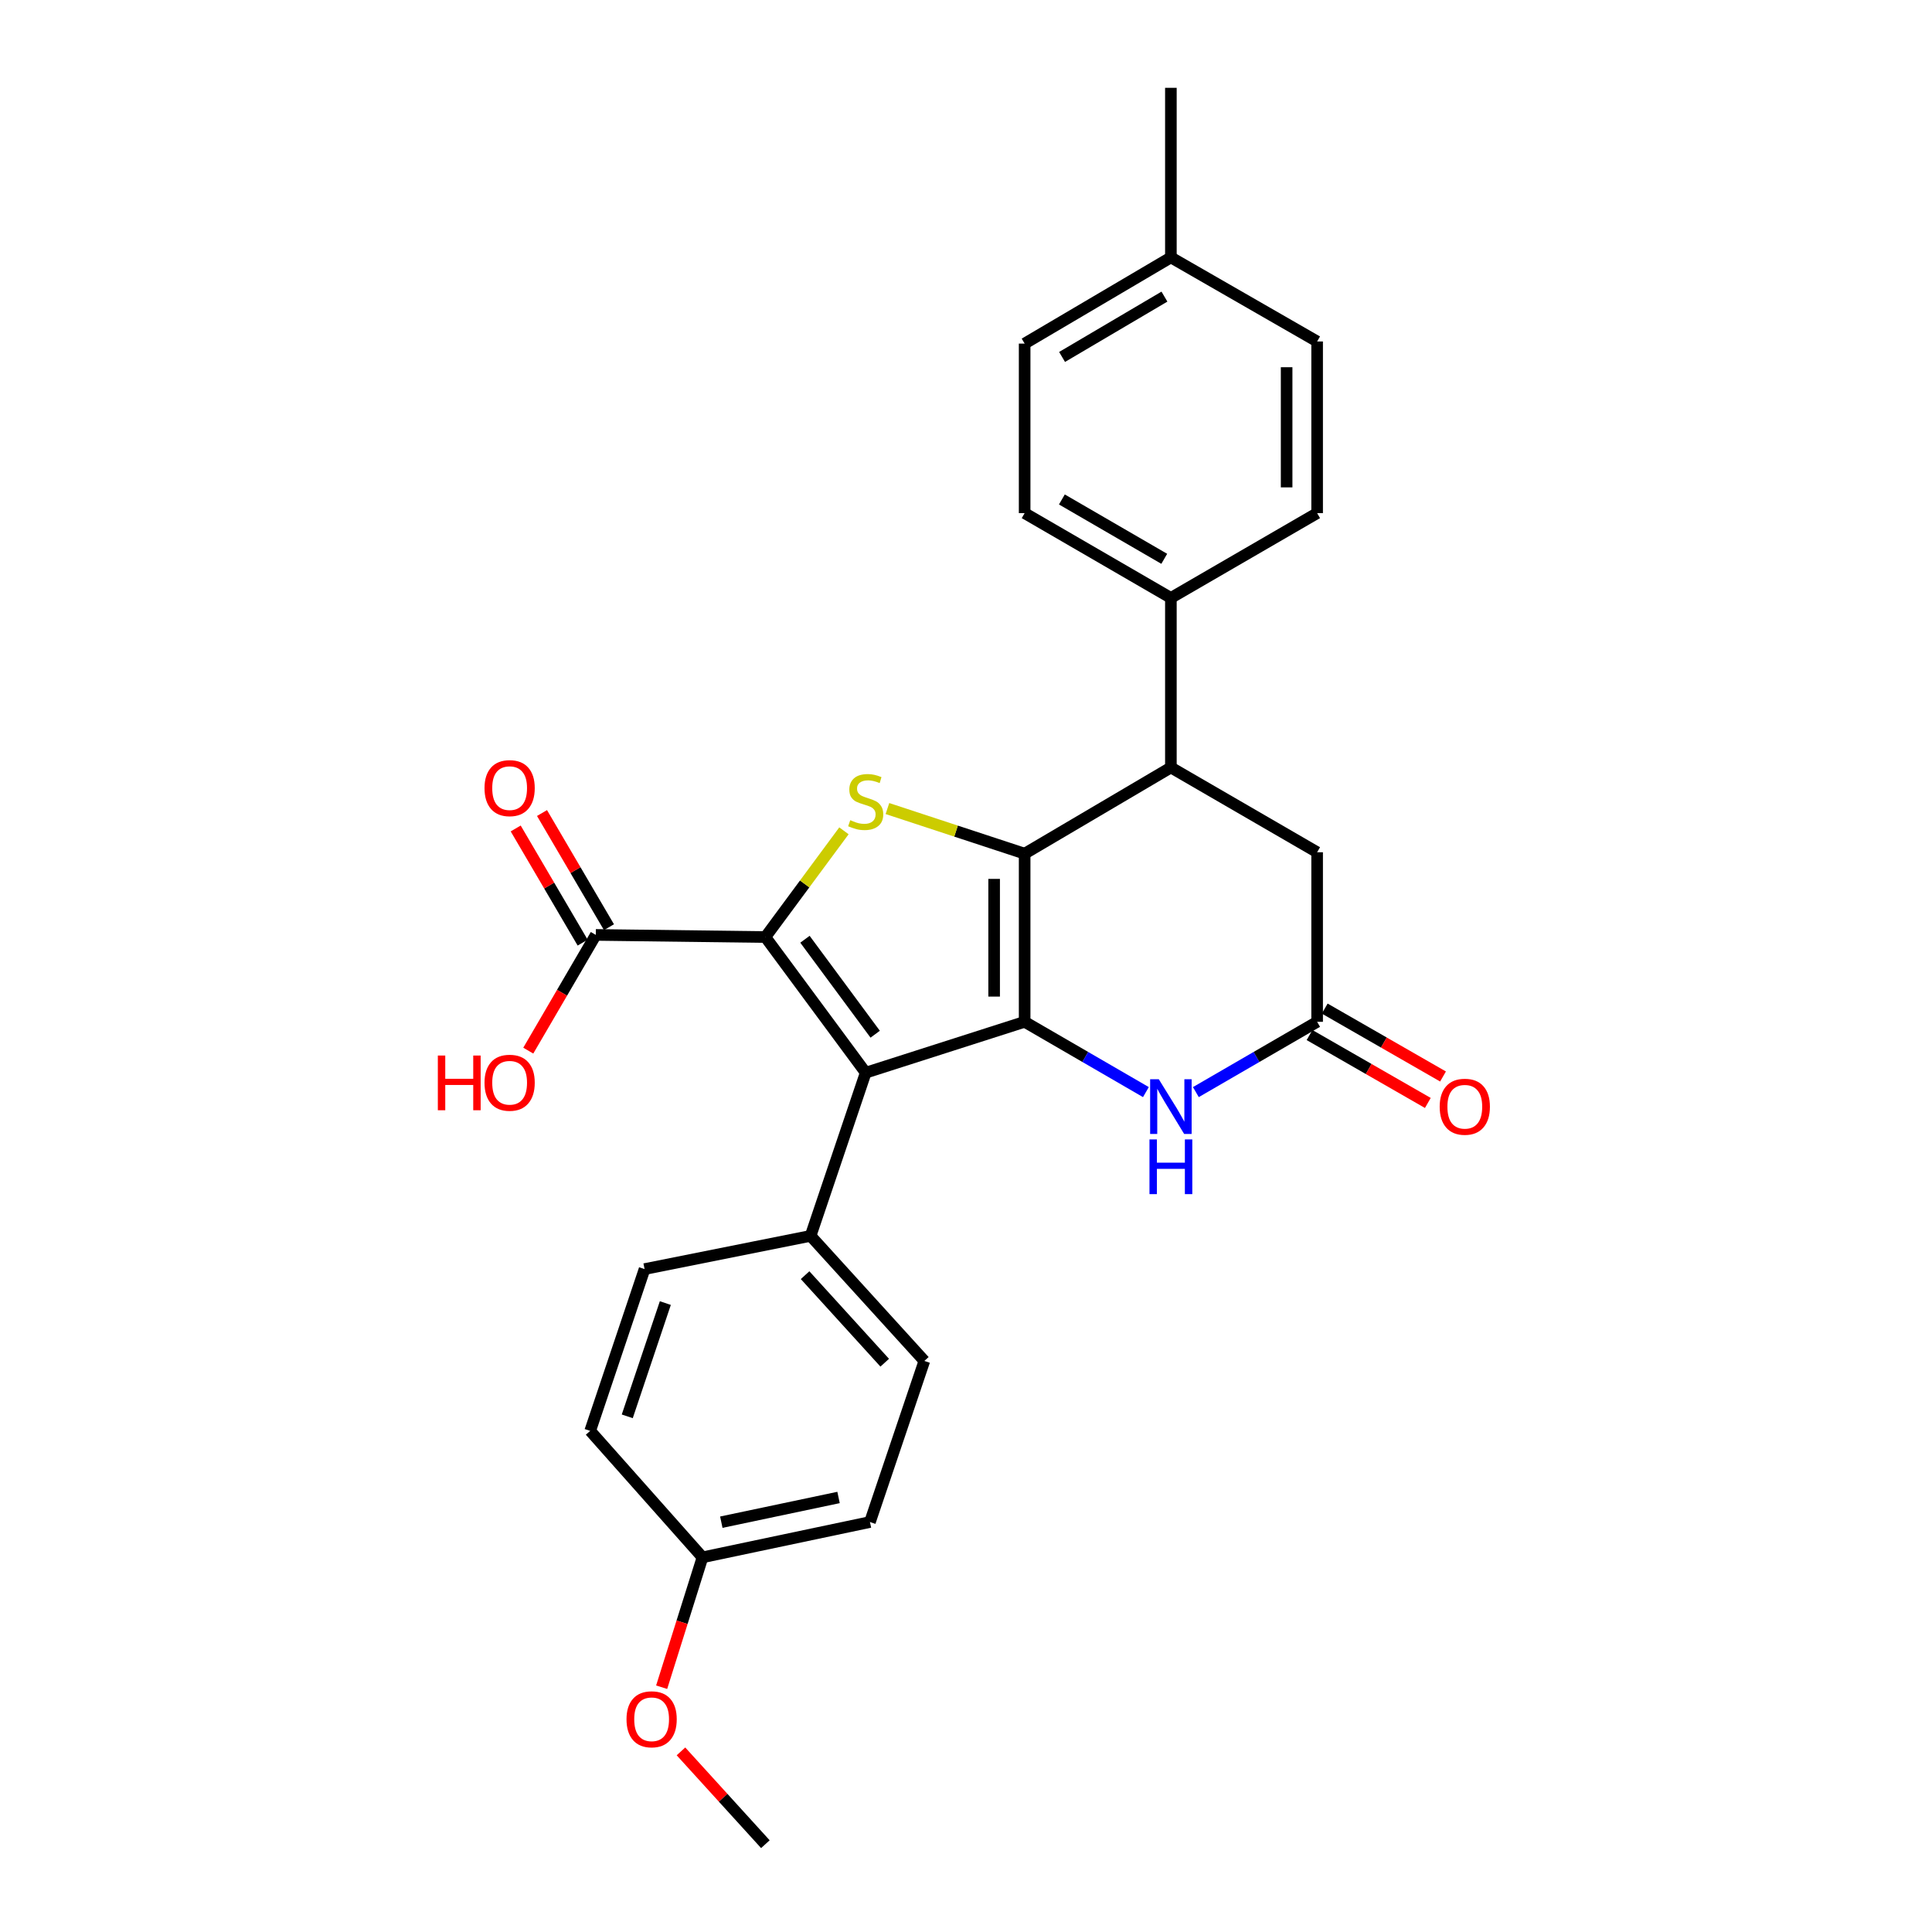 <?xml version='1.0' encoding='iso-8859-1'?>
<svg version='1.1' baseProfile='full'
              xmlns='http://www.w3.org/2000/svg'
                      xmlns:rdkit='http://www.rdkit.org/xml'
                      xmlns:xlink='http://www.w3.org/1999/xlink'
                  xml:space='preserve'
width='1000px' height='1000px' viewBox='0 0 1000 1000'>
<!-- END OF HEADER -->
<rect style='opacity:1.0;fill:#FFFFFF;stroke:none' width='1000' height='1000' x='0' y='0'> </rect>
<path class='bond-0' d='M 530.353,528.891 L 530.353,441.859' style='fill:none;fill-rule:evenodd;stroke:#000000;stroke-width:6px;stroke-linecap:butt;stroke-linejoin:miter;stroke-opacity:1' />
<path class='bond-0' d='M 514.561,515.836 L 514.561,454.914' style='fill:none;fill-rule:evenodd;stroke:#000000;stroke-width:6px;stroke-linecap:butt;stroke-linejoin:miter;stroke-opacity:1' />
<path class='bond-2' d='M 530.353,528.891 L 448.086,555.228' style='fill:none;fill-rule:evenodd;stroke:#000000;stroke-width:6px;stroke-linecap:butt;stroke-linejoin:miter;stroke-opacity:1' />
<path class='bond-4' d='M 530.353,528.891 L 561.738,547.082' style='fill:none;fill-rule:evenodd;stroke:#000000;stroke-width:6px;stroke-linecap:butt;stroke-linejoin:miter;stroke-opacity:1' />
<path class='bond-4' d='M 561.738,547.082 L 593.122,565.273' style='fill:none;fill-rule:evenodd;stroke:#0000FF;stroke-width:6px;stroke-linecap:butt;stroke-linejoin:miter;stroke-opacity:1' />
<path class='bond-3' d='M 530.353,441.859 L 494.842,430.18' style='fill:none;fill-rule:evenodd;stroke:#000000;stroke-width:6px;stroke-linecap:butt;stroke-linejoin:miter;stroke-opacity:1' />
<path class='bond-3' d='M 494.842,430.18 L 459.331,418.501' style='fill:none;fill-rule:evenodd;stroke:#CCCC00;stroke-width:6px;stroke-linecap:butt;stroke-linejoin:miter;stroke-opacity:1' />
<path class='bond-5' d='M 530.353,441.859 L 606.049,397.247' style='fill:none;fill-rule:evenodd;stroke:#000000;stroke-width:6px;stroke-linecap:butt;stroke-linejoin:miter;stroke-opacity:1' />
<path class='bond-1' d='M 396.157,485.015 L 448.086,555.228' style='fill:none;fill-rule:evenodd;stroke:#000000;stroke-width:6px;stroke-linecap:butt;stroke-linejoin:miter;stroke-opacity:1' />
<path class='bond-1' d='M 416.643,486.157 L 452.993,535.306' style='fill:none;fill-rule:evenodd;stroke:#000000;stroke-width:6px;stroke-linecap:butt;stroke-linejoin:miter;stroke-opacity:1' />
<path class='bond-7' d='M 396.157,485.015 L 308.388,483.91' style='fill:none;fill-rule:evenodd;stroke:#000000;stroke-width:6px;stroke-linecap:butt;stroke-linejoin:miter;stroke-opacity:1' />
<path class='bond-27' d='M 396.157,485.015 L 416.49,457.523' style='fill:none;fill-rule:evenodd;stroke:#000000;stroke-width:6px;stroke-linecap:butt;stroke-linejoin:miter;stroke-opacity:1' />
<path class='bond-27' d='M 416.49,457.523 L 436.823,430.031' style='fill:none;fill-rule:evenodd;stroke:#CCCC00;stroke-width:6px;stroke-linecap:butt;stroke-linejoin:miter;stroke-opacity:1' />
<path class='bond-8' d='M 448.086,555.228 L 419.564,639.689' style='fill:none;fill-rule:evenodd;stroke:#000000;stroke-width:6px;stroke-linecap:butt;stroke-linejoin:miter;stroke-opacity:1' />
<path class='bond-6' d='M 618.977,565.273 L 650.361,547.082' style='fill:none;fill-rule:evenodd;stroke:#0000FF;stroke-width:6px;stroke-linecap:butt;stroke-linejoin:miter;stroke-opacity:1' />
<path class='bond-6' d='M 650.361,547.082 L 681.746,528.891' style='fill:none;fill-rule:evenodd;stroke:#000000;stroke-width:6px;stroke-linecap:butt;stroke-linejoin:miter;stroke-opacity:1' />
<path class='bond-10' d='M 606.049,397.247 L 606.049,309.487' style='fill:none;fill-rule:evenodd;stroke:#000000;stroke-width:6px;stroke-linecap:butt;stroke-linejoin:miter;stroke-opacity:1' />
<path class='bond-28' d='M 606.049,397.247 L 681.746,441.122' style='fill:none;fill-rule:evenodd;stroke:#000000;stroke-width:6px;stroke-linecap:butt;stroke-linejoin:miter;stroke-opacity:1' />
<path class='bond-9' d='M 681.746,528.891 L 681.746,441.122' style='fill:none;fill-rule:evenodd;stroke:#000000;stroke-width:6px;stroke-linecap:butt;stroke-linejoin:miter;stroke-opacity:1' />
<path class='bond-11' d='M 677.815,535.738 L 708.43,553.313' style='fill:none;fill-rule:evenodd;stroke:#000000;stroke-width:6px;stroke-linecap:butt;stroke-linejoin:miter;stroke-opacity:1' />
<path class='bond-11' d='M 708.43,553.313 L 739.045,570.887' style='fill:none;fill-rule:evenodd;stroke:#FF0000;stroke-width:6px;stroke-linecap:butt;stroke-linejoin:miter;stroke-opacity:1' />
<path class='bond-11' d='M 685.677,522.043 L 716.292,539.617' style='fill:none;fill-rule:evenodd;stroke:#000000;stroke-width:6px;stroke-linecap:butt;stroke-linejoin:miter;stroke-opacity:1' />
<path class='bond-11' d='M 716.292,539.617 L 746.906,557.191' style='fill:none;fill-rule:evenodd;stroke:#FF0000;stroke-width:6px;stroke-linecap:butt;stroke-linejoin:miter;stroke-opacity:1' />
<path class='bond-12' d='M 315.2,479.915 L 297.872,450.37' style='fill:none;fill-rule:evenodd;stroke:#000000;stroke-width:6px;stroke-linecap:butt;stroke-linejoin:miter;stroke-opacity:1' />
<path class='bond-12' d='M 297.872,450.37 L 280.545,420.824' style='fill:none;fill-rule:evenodd;stroke:#FF0000;stroke-width:6px;stroke-linecap:butt;stroke-linejoin:miter;stroke-opacity:1' />
<path class='bond-12' d='M 301.577,487.904 L 284.25,458.358' style='fill:none;fill-rule:evenodd;stroke:#000000;stroke-width:6px;stroke-linecap:butt;stroke-linejoin:miter;stroke-opacity:1' />
<path class='bond-12' d='M 284.25,458.358 L 266.923,428.813' style='fill:none;fill-rule:evenodd;stroke:#FF0000;stroke-width:6px;stroke-linecap:butt;stroke-linejoin:miter;stroke-opacity:1' />
<path class='bond-17' d='M 308.388,483.91 L 290.911,513.86' style='fill:none;fill-rule:evenodd;stroke:#000000;stroke-width:6px;stroke-linecap:butt;stroke-linejoin:miter;stroke-opacity:1' />
<path class='bond-17' d='M 290.911,513.86 L 273.433,543.81' style='fill:none;fill-rule:evenodd;stroke:#FF0000;stroke-width:6px;stroke-linecap:butt;stroke-linejoin:miter;stroke-opacity:1' />
<path class='bond-13' d='M 419.564,639.689 L 478.442,704.418' style='fill:none;fill-rule:evenodd;stroke:#000000;stroke-width:6px;stroke-linecap:butt;stroke-linejoin:miter;stroke-opacity:1' />
<path class='bond-13' d='M 416.713,660.024 L 457.928,705.335' style='fill:none;fill-rule:evenodd;stroke:#000000;stroke-width:6px;stroke-linecap:butt;stroke-linejoin:miter;stroke-opacity:1' />
<path class='bond-14' d='M 419.564,639.689 L 333.629,656.876' style='fill:none;fill-rule:evenodd;stroke:#000000;stroke-width:6px;stroke-linecap:butt;stroke-linejoin:miter;stroke-opacity:1' />
<path class='bond-15' d='M 606.049,309.487 L 530.353,265.595' style='fill:none;fill-rule:evenodd;stroke:#000000;stroke-width:6px;stroke-linecap:butt;stroke-linejoin:miter;stroke-opacity:1' />
<path class='bond-15' d='M 602.617,289.242 L 549.629,258.517' style='fill:none;fill-rule:evenodd;stroke:#000000;stroke-width:6px;stroke-linecap:butt;stroke-linejoin:miter;stroke-opacity:1' />
<path class='bond-16' d='M 606.049,309.487 L 681.746,265.595' style='fill:none;fill-rule:evenodd;stroke:#000000;stroke-width:6px;stroke-linecap:butt;stroke-linejoin:miter;stroke-opacity:1' />
<path class='bond-20' d='M 478.442,704.418 L 450.288,787.8' style='fill:none;fill-rule:evenodd;stroke:#000000;stroke-width:6px;stroke-linecap:butt;stroke-linejoin:miter;stroke-opacity:1' />
<path class='bond-19' d='M 333.629,656.876 L 305.476,740.626' style='fill:none;fill-rule:evenodd;stroke:#000000;stroke-width:6px;stroke-linecap:butt;stroke-linejoin:miter;stroke-opacity:1' />
<path class='bond-19' d='M 344.375,674.47 L 324.668,733.095' style='fill:none;fill-rule:evenodd;stroke:#000000;stroke-width:6px;stroke-linecap:butt;stroke-linejoin:miter;stroke-opacity:1' />
<path class='bond-22' d='M 530.353,265.595 L 530.353,177.844' style='fill:none;fill-rule:evenodd;stroke:#000000;stroke-width:6px;stroke-linecap:butt;stroke-linejoin:miter;stroke-opacity:1' />
<path class='bond-21' d='M 681.746,265.595 L 681.746,176.747' style='fill:none;fill-rule:evenodd;stroke:#000000;stroke-width:6px;stroke-linecap:butt;stroke-linejoin:miter;stroke-opacity:1' />
<path class='bond-21' d='M 665.954,252.267 L 665.954,190.074' style='fill:none;fill-rule:evenodd;stroke:#000000;stroke-width:6px;stroke-linecap:butt;stroke-linejoin:miter;stroke-opacity:1' />
<path class='bond-18' d='M 363.608,806.075 L 305.476,740.626' style='fill:none;fill-rule:evenodd;stroke:#000000;stroke-width:6px;stroke-linecap:butt;stroke-linejoin:miter;stroke-opacity:1' />
<path class='bond-24' d='M 363.608,806.075 L 353.039,839.688' style='fill:none;fill-rule:evenodd;stroke:#000000;stroke-width:6px;stroke-linecap:butt;stroke-linejoin:miter;stroke-opacity:1' />
<path class='bond-24' d='M 353.039,839.688 L 342.471,873.301' style='fill:none;fill-rule:evenodd;stroke:#FF0000;stroke-width:6px;stroke-linecap:butt;stroke-linejoin:miter;stroke-opacity:1' />
<path class='bond-29' d='M 363.608,806.075 L 450.288,787.8' style='fill:none;fill-rule:evenodd;stroke:#000000;stroke-width:6px;stroke-linecap:butt;stroke-linejoin:miter;stroke-opacity:1' />
<path class='bond-29' d='M 373.352,787.881 L 434.028,775.089' style='fill:none;fill-rule:evenodd;stroke:#000000;stroke-width:6px;stroke-linecap:butt;stroke-linejoin:miter;stroke-opacity:1' />
<path class='bond-23' d='M 681.746,176.747 L 606.049,133.232' style='fill:none;fill-rule:evenodd;stroke:#000000;stroke-width:6px;stroke-linecap:butt;stroke-linejoin:miter;stroke-opacity:1' />
<path class='bond-30' d='M 530.353,177.844 L 606.049,133.232' style='fill:none;fill-rule:evenodd;stroke:#000000;stroke-width:6px;stroke-linecap:butt;stroke-linejoin:miter;stroke-opacity:1' />
<path class='bond-30' d='M 549.726,184.757 L 602.713,153.528' style='fill:none;fill-rule:evenodd;stroke:#000000;stroke-width:6px;stroke-linecap:butt;stroke-linejoin:miter;stroke-opacity:1' />
<path class='bond-25' d='M 606.049,133.232 L 606.049,45.455' style='fill:none;fill-rule:evenodd;stroke:#000000;stroke-width:6px;stroke-linecap:butt;stroke-linejoin:miter;stroke-opacity:1' />
<path class='bond-26' d='M 352.466,906.513 L 374.312,930.529' style='fill:none;fill-rule:evenodd;stroke:#FF0000;stroke-width:6px;stroke-linecap:butt;stroke-linejoin:miter;stroke-opacity:1' />
<path class='bond-26' d='M 374.312,930.529 L 396.157,954.545' style='fill:none;fill-rule:evenodd;stroke:#000000;stroke-width:6px;stroke-linecap:butt;stroke-linejoin:miter;stroke-opacity:1' />
<path  class='atom-4' d='M 440.086 424.522
Q 440.406 424.642, 441.726 425.202
Q 443.046 425.762, 444.486 426.122
Q 445.966 426.442, 447.406 426.442
Q 450.086 426.442, 451.646 425.162
Q 453.206 423.842, 453.206 421.562
Q 453.206 420.002, 452.406 419.042
Q 451.646 418.082, 450.446 417.562
Q 449.246 417.042, 447.246 416.442
Q 444.726 415.682, 443.206 414.962
Q 441.726 414.242, 440.646 412.722
Q 439.606 411.202, 439.606 408.642
Q 439.606 405.082, 442.006 402.882
Q 444.446 400.682, 449.246 400.682
Q 452.526 400.682, 456.246 402.242
L 455.326 405.322
Q 451.926 403.922, 449.366 403.922
Q 446.606 403.922, 445.086 405.082
Q 443.566 406.202, 443.606 408.162
Q 443.606 409.682, 444.366 410.602
Q 445.166 411.522, 446.286 412.042
Q 447.446 412.562, 449.366 413.162
Q 451.926 413.962, 453.446 414.762
Q 454.966 415.562, 456.046 417.202
Q 457.166 418.802, 457.166 421.562
Q 457.166 425.482, 454.526 427.602
Q 451.926 429.682, 447.566 429.682
Q 445.046 429.682, 443.126 429.122
Q 441.246 428.602, 439.006 427.682
L 440.086 424.522
' fill='#CCCC00'/>
<path  class='atom-5' d='M 599.789 558.606
L 609.069 573.606
Q 609.989 575.086, 611.469 577.766
Q 612.949 580.446, 613.029 580.606
L 613.029 558.606
L 616.789 558.606
L 616.789 586.926
L 612.909 586.926
L 602.949 570.526
Q 601.789 568.606, 600.549 566.406
Q 599.349 564.206, 598.989 563.526
L 598.989 586.926
L 595.309 586.926
L 595.309 558.606
L 599.789 558.606
' fill='#0000FF'/>
<path  class='atom-5' d='M 594.969 589.758
L 598.809 589.758
L 598.809 601.798
L 613.289 601.798
L 613.289 589.758
L 617.129 589.758
L 617.129 618.078
L 613.289 618.078
L 613.289 604.998
L 598.809 604.998
L 598.809 618.078
L 594.969 618.078
L 594.969 589.758
' fill='#0000FF'/>
<path  class='atom-12' d='M 745.179 572.846
Q 745.179 566.046, 748.539 562.246
Q 751.899 558.446, 758.179 558.446
Q 764.459 558.446, 767.819 562.246
Q 771.179 566.046, 771.179 572.846
Q 771.179 579.726, 767.779 583.646
Q 764.379 587.526, 758.179 587.526
Q 751.939 587.526, 748.539 583.646
Q 745.179 579.766, 745.179 572.846
M 758.179 584.326
Q 762.499 584.326, 764.819 581.446
Q 767.179 578.526, 767.179 572.846
Q 767.179 567.286, 764.819 564.486
Q 762.499 561.646, 758.179 561.646
Q 753.859 561.646, 751.499 564.446
Q 749.179 567.246, 749.179 572.846
Q 749.179 578.566, 751.499 581.446
Q 753.859 584.326, 758.179 584.326
' fill='#FF0000'/>
<path  class='atom-13' d='M 250.785 407.934
Q 250.785 401.134, 254.145 397.334
Q 257.505 393.534, 263.785 393.534
Q 270.065 393.534, 273.425 397.334
Q 276.785 401.134, 276.785 407.934
Q 276.785 414.814, 273.385 418.734
Q 269.985 422.614, 263.785 422.614
Q 257.545 422.614, 254.145 418.734
Q 250.785 414.854, 250.785 407.934
M 263.785 419.414
Q 268.105 419.414, 270.425 416.534
Q 272.785 413.614, 272.785 407.934
Q 272.785 402.374, 270.425 399.574
Q 268.105 396.734, 263.785 396.734
Q 259.465 396.734, 257.105 399.534
Q 254.785 402.334, 254.785 407.934
Q 254.785 413.654, 257.105 416.534
Q 259.465 419.414, 263.785 419.414
' fill='#FF0000'/>
<path  class='atom-18' d='M 226.625 546.343
L 230.465 546.343
L 230.465 558.383
L 244.945 558.383
L 244.945 546.343
L 248.785 546.343
L 248.785 574.663
L 244.945 574.663
L 244.945 561.583
L 230.465 561.583
L 230.465 574.663
L 226.625 574.663
L 226.625 546.343
' fill='#FF0000'/>
<path  class='atom-18' d='M 250.785 560.423
Q 250.785 553.623, 254.145 549.823
Q 257.505 546.023, 263.785 546.023
Q 270.065 546.023, 273.425 549.823
Q 276.785 553.623, 276.785 560.423
Q 276.785 567.303, 273.385 571.223
Q 269.985 575.103, 263.785 575.103
Q 257.545 575.103, 254.145 571.223
Q 250.785 567.343, 250.785 560.423
M 263.785 571.903
Q 268.105 571.903, 270.425 569.023
Q 272.785 566.103, 272.785 560.423
Q 272.785 554.863, 270.425 552.063
Q 268.105 549.223, 263.785 549.223
Q 259.465 549.223, 257.105 552.023
Q 254.785 554.823, 254.785 560.423
Q 254.785 566.143, 257.105 569.023
Q 259.465 571.903, 263.785 571.903
' fill='#FF0000'/>
<path  class='atom-25' d='M 324.279 889.896
Q 324.279 883.096, 327.639 879.296
Q 330.999 875.496, 337.279 875.496
Q 343.559 875.496, 346.919 879.296
Q 350.279 883.096, 350.279 889.896
Q 350.279 896.776, 346.879 900.696
Q 343.479 904.576, 337.279 904.576
Q 331.039 904.576, 327.639 900.696
Q 324.279 896.816, 324.279 889.896
M 337.279 901.376
Q 341.599 901.376, 343.919 898.496
Q 346.279 895.576, 346.279 889.896
Q 346.279 884.336, 343.919 881.536
Q 341.599 878.696, 337.279 878.696
Q 332.959 878.696, 330.599 881.496
Q 328.279 884.296, 328.279 889.896
Q 328.279 895.616, 330.599 898.496
Q 332.959 901.376, 337.279 901.376
' fill='#FF0000'/>
</svg>
